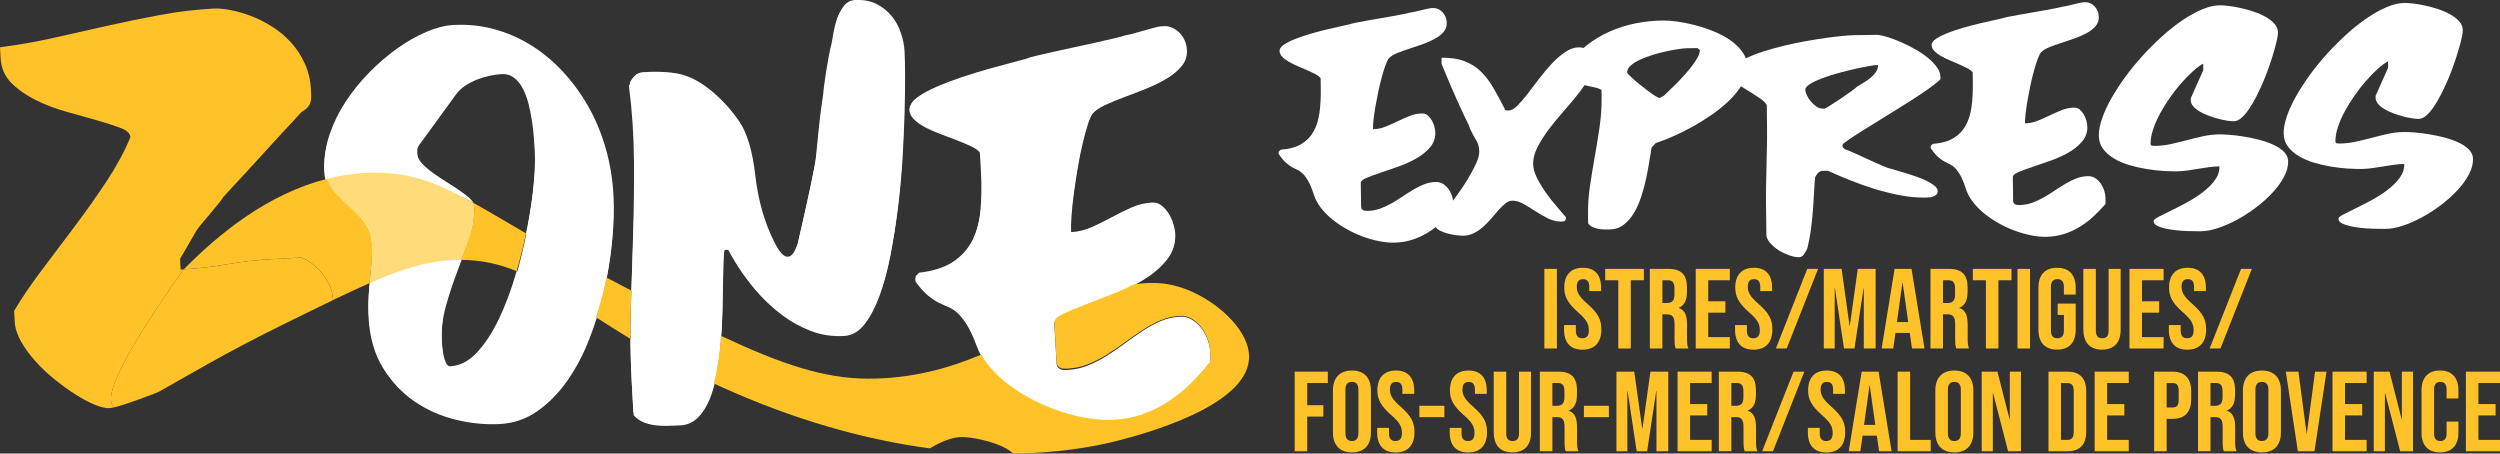 <svg xmlns="http://www.w3.org/2000/svg" id="Calque_2" data-name="Calque 2" viewBox="0 0 960.36 174.23"><rect x="0" y="0" width="960.36" height="174.23" fill="#333333" stroke="none"/><defs><style>      .cls-1 {        fill: none;      }      .cls-2 {        fill: #ffc229;      }      .cls-3 {        fill: #ffdc79;      }      .cls-4 {        fill: #fff;      }    </style></defs><g id="Calque_4" data-name="Calque 4"><g><path class="cls-4" d="M141.59,122.09c-.14-2.45-.14-4.85,0-7.2.13-2.35.32-4.63.56-6.86.24-2.23.44-4.41.58-6.56.15-2.14.16-4.23.04-6.28-.13-2.21-.64-4.17-1.55-5.88-.91-1.71-2.02-3.27-3.35-4.67-1.33-1.4-2.73-2.75-4.22-4.06-1.49-1.31-2.89-2.67-4.22-4.06-1.33-1.4-2.44-2.96-3.35-4.67-.91-1.71-1.42-3.67-1.55-5.88-.24-4.17.36-8.41,1.79-12.72,1.44-4.31,3.45-8.46,6.05-12.47,2.6-4,5.61-7.77,9.04-11.29,3.43-3.52,7.01-6.62,10.72-9.29,3.72-2.68,7.44-4.82,11.19-6.43,3.74-1.61,7.22-2.51,10.44-2.69,5.3-.3,10.44.2,15.43,1.51,4.99,1.31,9.69,3.32,14.12,6.02,4.43,2.7,8.52,6.03,12.28,10,3.76,3.97,7.06,8.41,9.9,13.34,2.84,4.93,5.12,10.29,6.83,16.1,1.71,5.81,2.76,11.94,3.13,18.4.29,4.99.15,10.56-.4,16.7-.56,6.15-1.56,12.38-3.01,18.7-1.45,6.32-3.35,12.48-5.7,18.48-2.35,6-5.19,11.36-8.51,16.06-3.33,4.71-7.13,8.55-11.4,11.55-4.27,3-9.02,4.64-14.25,4.94-5.5.32-11.15-.22-16.95-1.61-5.8-1.39-11.12-3.73-15.95-7.02-4.83-3.29-8.88-7.59-12.15-12.9-3.27-5.31-5.12-11.73-5.55-19.25ZM169.73,132.29c.02.41.08,1.16.18,2.27.1,1.1.26,2.22.5,3.36.23,1.14.56,2.14.98,3.02.42.88.96,1.3,1.64,1.26,3.69-.21,7.07-1.96,10.15-5.26,3.07-3.29,5.84-7.51,8.3-12.66,2.46-5.15,4.61-10.85,6.43-17.11,1.83-6.26,3.34-12.48,4.53-18.66,1.19-6.18,2.04-11.97,2.53-17.38.5-5.4.65-9.78.46-13.13-.08-1.39-.19-3.11-.35-5.15-.15-2.04-.39-4.16-.72-6.36-.33-2.2-.78-4.4-1.34-6.63-.57-2.22-1.3-4.19-2.21-5.9-.91-1.71-2.03-3.08-3.37-4.11-1.34-1.03-2.91-1.49-4.72-1.39-1.41.08-2.93.29-4.55.63-1.63.34-3.25.82-4.86,1.45-1.61.63-3.13,1.41-4.56,2.35-1.43.94-2.61,2.06-3.54,3.34l-14.03,19.27c-.69.94-1.06,1.81-1.11,2.59-.06.78-.06,1.62,0,2.52.07,1.15.55,2.24,1.45,3.3s2.02,2.1,3.36,3.13c1.34,1.03,2.84,2.07,4.52,3.12,1.68,1.05,3.3,2.09,4.87,3.1,1.57,1.02,3.04,2.04,4.41,3.07s2.43,2.1,3.16,3.2l.09,1.59c.19,3.35-.39,6.98-1.75,10.87-1.36,3.89-2.86,7.98-4.49,12.26-1.64,4.28-3.12,8.75-4.43,13.42-1.31,4.67-1.82,9.54-1.53,14.61Z"></path><path class="cls-4" d="M243.42,159.46l-.7-12.21c-.55-9.52-.68-19.06-.39-28.63.29-9.57.58-19.12.88-28.65.29-9.54.4-19.06.32-28.58-.08-9.51-.72-19.01-1.94-28.49.67-1.24,1.39-2.2,2.16-2.87.77-.67,1.82-1.05,3.16-1.13,6.44-.37,11.49-.03,15.15,1.02s7.45,3.22,11.38,6.51c3.92,3.29,7.37,7.11,10.35,11.48,2.98,4.36,5.02,11.24,6.13,20.64,1.11,9.39,3.55,17.83,7.31,25.3,3.76,7.47,6.78,7.69,9.07.65,4.41-19.23,6.8-30.69,7.16-34.38.36-3.68.71-7.19,1.06-10.51.35-3.32.68-6.21,1.02-8.66.33-2.45.57-4.1.72-4.95-.02-.3.08-1.27.29-2.9.21-1.63.47-3.46.79-5.5.32-2.03.66-4.02,1.02-5.96.36-1.94.68-3.37.96-4.29.26-1.28.55-2.82.84-4.64.3-1.82.74-3.59,1.31-5.3.57-1.71,1.38-3.2,2.42-4.46,1.04-1.26,2.4-1.94,4.07-2.04,3.09-.18,5.79.3,8.11,1.43,2.32,1.13,4.27,2.64,5.86,4.53s2.81,4.06,3.65,6.5c.85,2.44,1.34,4.89,1.48,7.35.11,1.98.19,5.03.22,9.18.04,4.14-.01,8.91-.14,14.29-.13,5.38-.37,11.19-.71,17.43-.35,6.24-.9,12.47-1.65,18.7-.75,6.23-1.68,12.24-2.8,18.04-1.11,5.8-2.5,10.94-4.16,15.42-1.66,4.48-3.59,8.1-5.78,10.87-2.2,2.77-4.77,4.24-7.72,4.41-4.56.26-8.84-.38-12.83-1.92-3.99-1.54-7.62-3.54-10.89-5.99-3.27-2.45-6.23-5.14-8.89-8.05-4.53-4.96-8.52-10.68-11.99-17.15l-1.41.08c-.28,1.1-.44,2.88-.5,5.34-.06,2.47-.11,5.35-.16,8.66-.05,3.31-.11,6.9-.19,10.78-.08,3.88-.29,7.78-.64,11.7-.35,3.92-.85,7.71-1.52,11.35-.67,3.64-1.59,6.88-2.77,9.71-1.19,2.83-2.68,5.14-4.5,6.93-1.82,1.78-4,2.75-6.55,2.9-1.68.1-3.37.16-5.09.2-1.71.04-3.35-.05-4.91-.26-1.56-.21-3.03-.61-4.41-1.19-1.38-.58-2.61-1.47-3.69-2.67Z"></path><path class="cls-4" d="M351.71,108.27l-.08-1.41,1.33-1.39c5.48-.65,9.86-2.08,13.13-4.29,3.27-2.21,5.75-5.04,7.43-8.5,1.69-3.46,2.73-7.49,3.14-12.09.41-4.6.45-9.65.14-15.15l-.39-6.84c-.73-.9-1.9-1.72-3.52-2.47-1.62-.75-3.42-1.5-5.38-2.27-1.96-.76-4.01-1.54-6.14-2.32-2.13-.79-4.06-1.63-5.8-2.54s-3.19-1.92-4.36-3.03c-1.17-1.11-1.8-2.33-1.88-3.68-.08-1.41.83-2.81,2.74-4.19,1.91-1.39,4.35-2.74,7.34-4.06,2.99-1.32,6.28-2.58,9.87-3.8,3.6-1.22,7.05-2.29,10.36-3.22,3.31-.93,6.26-1.74,8.84-2.43,2.59-.69,4.31-1.16,5.17-1.41.65-.31,1.96-.7,3.92-1.18,1.96-.48,4.25-1.02,6.87-1.61,2.62-.59,5.38-1.2,8.27-1.84,2.89-.64,5.65-1.25,8.27-1.84,2.62-.59,4.92-1.12,6.87-1.61,1.96-.48,3.27-.84,3.93-1.08.33-.02,1.17-.2,2.49-.55,1.33-.34,2.75-.75,4.27-1.2,1.52-.46,2.94-.86,4.27-1.21,1.32-.34,2.16-.53,2.49-.55l1.41-.08c1.01-.06,2.03.14,3.06.58,1.03.45,1.96,1.06,2.78,1.86.82.8,1.5,1.77,2.04,2.91.53,1.15.85,2.42.93,3.83.13,2.28-.51,4.29-1.93,6.02-1.41,1.73-3.28,3.28-5.59,4.66-2.31,1.38-4.88,2.64-7.71,3.78-2.83,1.14-5.59,2.21-8.29,3.2-2.7,1-5.17,2.01-7.4,3.05-2.23,1.04-3.88,2.16-4.95,3.36-.63.71-1.29,2.13-1.98,4.25-.69,2.13-1.37,4.62-2.04,7.49s-1.29,5.96-1.84,9.29c-.55,3.33-1.04,6.57-1.46,9.72-.42,3.15-.73,6.08-.91,8.78-.18,2.7-.23,4.86-.13,6.47,2.75-.16,5.4-.82,7.96-1.97,2.56-1.16,5.07-2.41,7.56-3.77,2.48-1.35,5-2.61,7.56-3.77,2.56-1.16,5.21-1.81,7.96-1.97,1.41-.08,2.64.3,3.7,1.15,1.06.85,1.98,1.89,2.75,3.12.78,1.23,1.37,2.56,1.79,3.99.42,1.42.66,2.64.71,3.64.21,3.62-.8,6.84-3.03,9.66-2.23,2.82-5.06,5.3-8.5,7.45-3.44,2.15-7.2,4.05-11.28,5.7-4.08,1.65-7.86,3.14-11.35,4.49-3.49,1.35-6.4,2.57-8.72,3.68-2.33,1.11-3.45,2.23-3.39,3.37l.87,15.09c.04.67.22,1.2.54,1.58.33.39.71.65,1.16.79.45.14.9.22,1.38.22.47,0,.87,0,1.21-.02,2.75-.16,5.37-.75,7.87-1.77,2.5-1.02,4.92-2.27,7.25-3.75,2.34-1.48,4.63-3.06,6.89-4.74,2.26-1.68,4.51-3.25,6.74-4.73,2.24-1.47,4.52-2.72,6.85-3.73,2.33-1.01,4.77-1.59,7.32-1.73,1.74-.1,3.31.26,4.71,1.09,1.39.83,2.6,1.9,3.62,3.22,1.02,1.32,1.82,2.77,2.42,4.35.6,1.58.93,3.08,1.01,4.48l.24,4.13c-2.26,2.89-4.69,5.65-7.29,8.29-2.61,2.64-5.43,4.99-8.48,7.05-3.04,2.06-6.35,3.75-9.9,5.06-3.56,1.31-7.42,2.09-11.57,2.33-2.95.17-6.16-.01-9.62-.56-3.46-.54-6.98-1.38-10.54-2.52-3.57-1.14-7.05-2.57-10.44-4.29-3.4-1.72-6.55-3.66-9.47-5.81-2.92-2.15-5.48-4.55-7.68-7.18-2.2-2.63-3.82-5.4-4.87-8.3-1.35-3.62-2.64-6.39-3.86-8.31-1.22-1.91-2.4-3.39-3.54-4.44-1.14-1.05-2.29-1.8-3.46-2.27-1.17-.47-2.4-1.02-3.68-1.66-1.28-.63-2.66-1.55-4.14-2.74-1.48-1.19-3.1-2.98-4.85-5.37Z"></path></g><g><path class="cls-1" d="M205.2,69.76c.52-5.4.69-9.78.51-13.13-.07-1.39-.18-3.11-.33-5.15-.14-2.04-.37-4.16-.69-6.36-.32-2.2-.76-4.41-1.31-6.63-.56-2.23-1.28-4.2-2.18-5.91-.9-1.72-2.02-3.09-3.35-4.13-1.34-1.04-2.91-1.51-4.72-1.41-1.41.08-2.93.28-4.56.61-1.63.33-3.25.81-4.87,1.43-1.62.62-3.14,1.4-4.57,2.34-1.43.94-2.62,2.05-3.56,3.33l-14.11,19.21c-.69.94-1.06,1.8-1.12,2.58-.06.78-.06,1.62-.02,2.52.06,1.15.54,2.25,1.44,3.31.9,1.06,2.01,2.11,3.35,3.14,1.33,1.04,2.84,2.08,4.51,3.14,1.67,1.06,3.29,2.1,4.86,3.12,1.57,1.02,3.04,2.05,4.4,3.09,1.33,1,2.35,2.05,3.08,3.12,5.85,3.26,12.35,7.16,20.11,11.67.18-.84.36-1.69.53-2.53,1.22-6.17,2.08-11.96,2.6-17.37Z"></path><path class="cls-1" d="M176.91,99.84c-.37.97-.74,1.95-1.13,2.94-1.66,4.27-3.15,8.74-4.48,13.41-1.33,4.67-1.86,9.53-1.59,14.6.02.41.08,1.17.17,2.27.09,1.1.25,2.22.48,3.36.23,1.14.55,2.14.97,3.02.42.88.96,1.3,1.63,1.27,3.69-.2,7.08-1.94,10.17-5.22,3.09-3.28,5.87-7.49,8.35-12.63,2.48-5.14,4.65-10.83,6.5-17.08.16-.54.3-1.07.46-1.61-6.76-2.77-13.65-4.35-21.54-4.33Z"></path><path class="cls-2" d="M70.32,103.75c.1-.1.2-.2.3-.3-.42.03-.83.06-1.25.08l-.22-4.09c.99-1.67,1.88-3.19,2.68-4.55.74-1.25,1.45-2.48,2.12-3.68.68-1.2,1.17-2.06,1.48-2.58.31-.52.97-1.39,1.98-2.61,1.01-1.22,2.09-2.49,3.23-3.82,1.14-1.33,2.21-2.62,3.22-3.89,1.01-1.27,1.67-2.16,1.98-2.69.63-.74,1.73-1.94,3.29-3.59,1.56-1.65,3.34-3.57,5.34-5.75,2-2.18,4.12-4.49,6.34-6.94,2.22-2.45,4.34-4.76,6.34-6.94,2-2.18,3.78-4.1,5.34-5.75,1.56-1.65,2.66-2.85,3.29-3.59.98-.56,1.74-1.13,2.28-1.71.54-.58.93-1.21,1.16-1.88.23-.67.34-1.41.33-2.22,0-.81-.04-1.72-.09-2.73-.2-3.73-1.01-7.13-2.41-10.19-1.41-3.06-3.2-5.77-5.38-8.14-2.18-2.36-4.61-4.38-7.29-6.06-2.68-1.68-5.38-3.02-8.09-4.04-2.71-1.02-5.33-1.76-7.84-2.24-2.52-.47-4.68-.66-6.49-.56-6.84.37-13.68,1.19-20.51,2.46-6.83,1.28-13.65,2.68-20.46,4.21-6.82,1.53-13.63,3.06-20.44,4.59-6.81,1.53-13.66,2.73-20.55,3.6l.22,4.09c.21,3.84,1.57,7.03,4.1,9.57,2.53,2.55,5.62,4.73,9.28,6.56,3.66,1.83,7.61,3.34,11.85,4.53,4.23,1.19,8.16,2.3,11.78,3.32,3.62,1.02,6.65,2,9.09,2.93,2.44.93,3.69,2.11,3.77,3.52-2.14,5.28-5.12,10.82-8.95,16.65-3.83,5.82-7.92,11.63-12.29,17.43-4.37,5.8-8.65,11.49-12.86,17.08-4.21,5.59-7.73,10.79-10.57,15.59l.22,4.09c.13,2.42.92,4.94,2.37,7.54,1.45,2.6,3.31,5.16,5.56,7.67,2.25,2.51,4.74,4.86,7.44,7.04,2.71,2.18,5.38,4.11,8.03,5.79,2.65,1.68,5.12,2.99,7.43,3.93,2.3.94,4.13,1.37,5.47,1.3.5-.03,1.18-.14,2.02-.34-.13-.09-.26-.18-.37-.29-2.94-2.86-.58-13.83,26.73-52.39Z"></path><path class="cls-4" d="M181.96,77.99c-.73-1.07-1.75-2.12-3.08-3.12-1.37-1.03-2.83-2.06-4.4-3.09-1.57-1.02-3.19-2.06-4.86-3.12-1.67-1.06-3.18-2.11-4.51-3.14-1.34-1.04-2.45-2.08-3.35-3.14-.9-1.06-1.38-2.16-1.44-3.31-.05-.9-.04-1.74.02-2.52.06-.78.43-1.64,1.12-2.58l14.11-19.21c.94-1.28,2.13-2.39,3.56-3.33,1.43-.94,2.95-1.72,4.57-2.34,1.61-.62,3.24-1.1,4.87-1.43,1.63-.33,3.15-.54,4.56-.61,1.81-.1,3.38.37,4.72,1.41,1.33,1.04,2.45,2.41,3.35,4.13.9,1.72,1.63,3.69,2.18,5.91.56,2.23,1,4.44,1.31,6.63.32,2.2.55,4.32.69,6.36.14,2.04.25,3.76.33,5.15.18,3.35.01,7.73-.51,13.13-.52,5.4-1.39,11.19-2.6,17.37-.17.84-.35,1.68-.53,2.53,7.22,4.19,15.54,8.91,25.43,14.09,1.86.98,3.68,1.93,5.48,2.87,1.02-4.96,1.77-9.87,2.23-14.72.58-6.14.73-11.71.47-16.7-.35-6.46-1.36-12.6-3.05-18.42-1.69-5.82-3.95-11.19-6.77-16.13-2.82-4.93-6.1-9.39-9.85-13.38-3.74-3.98-7.83-7.33-12.24-10.05-4.42-2.72-9.12-4.74-14.1-6.07-4.98-1.33-10.13-1.86-15.43-1.57-3.22.17-6.7,1.06-10.45,2.65-3.75,1.6-7.49,3.72-11.21,6.38-3.73,2.66-7.31,5.74-10.76,9.25-3.45,3.51-6.47,7.26-9.08,11.25-2.61,4-4.64,8.14-6.1,12.45-1.45,4.3-2.06,8.54-1.84,12.71.09,1.6.38,3.06.88,4.4,5.9-1.49,12.05-2.35,18.44-2.36,14.17-.02,24.27,4.08,37.86,11.66Z"></path><path class="cls-4" d="M197.99,105.77c-1.85,6.25-4.02,11.95-6.5,17.08-2.48,5.14-5.27,9.35-8.35,12.63-3.09,3.28-6.48,5.02-10.17,5.22-.67.04-1.21-.38-1.63-1.27-.42-.88-.74-1.89-.97-3.02-.23-1.14-.39-2.26-.48-3.36-.09-1.1-.15-1.86-.17-2.27-.27-5.07.26-9.94,1.59-14.6,1.33-4.66,2.82-9.13,4.48-13.41.38-.99.76-1.97,1.13-2.94-2.94,0-6.02.23-9.3.71-7.48,1.09-15.32,3.73-25.63,8.24-.14,1.48-.26,2.97-.36,4.5-.14,2.35-.15,4.75-.02,7.2.4,7.53,2.23,13.95,5.47,19.27,3.25,5.32,7.28,9.64,12.1,12.95,4.82,3.31,10.13,5.67,15.92,7.08,5.79,1.41,11.44,1.97,16.94,1.68,5.23-.28,9.99-1.91,14.27-4.89,4.28-2.98,8.1-6.81,11.44-11.5,3.35-4.69,6.21-10.03,8.58-16.02.94-2.37,1.79-4.78,2.58-7.2-11.61-7.49-20.93-13.77-30.47-17.68-.15.54-.3,1.07-.46,1.61Z"></path><path class="cls-4" d="M277.51,119.71c.1-3.88.17-7.47.23-10.78.06-3.3.12-6.19.19-8.66.07-2.46.24-4.25.52-5.34l1.41-.08c3.44,6.48,7.42,12.21,11.92,17.19,2.65,2.92,5.6,5.62,8.86,8.08,3.26,2.47,6.88,4.48,10.87,6.04,3.99,1.56,8.26,2.21,12.82,1.97,2.95-.16,5.53-1.62,7.74-4.38,2.21-2.76,4.15-6.38,5.83-10.85,1.68-4.47,3.08-9.61,4.22-15.4,1.14-5.79,2.09-11.81,2.87-18.03.78-6.23,1.35-12.46,1.72-18.69.37-6.23.63-12.04.78-17.42.15-5.38.21-10.14.19-14.29-.02-4.14-.08-7.2-.19-9.18-.13-2.45-.62-4.91-1.45-7.35-.84-2.45-2.05-4.62-3.63-6.52-1.58-1.9-3.53-3.41-5.84-4.55-2.32-1.14-5.02-1.62-8.1-1.46-1.68.09-3.04.76-4.08,2.02-1.04,1.26-1.85,2.74-2.44,4.45-.58,1.71-1.03,3.48-1.33,5.3-.31,1.82-.59,3.36-.86,4.64-.29.92-.62,2.35-.98,4.29-.37,1.94-.71,3.93-1.04,5.96-.33,2.03-.6,3.86-.82,5.49-.22,1.63-.32,2.6-.3,2.9-.16.85-.4,2.5-.74,4.95-.34,2.45-.69,5.34-1.05,8.66-.36,3.32-.73,6.83-1.1,10.51-.37,3.68-2.81,15.13-7.29,34.35-2.32,7.03-5.34,6.8-9.07-.69-3.73-7.49-6.13-15.93-7.21-25.33-1.08-9.4-3.09-16.29-6.05-20.66-2.96-4.38-6.39-8.21-10.31-11.52-3.91-3.3-7.7-5.49-11.35-6.55-3.66-1.07-8.7-1.43-15.15-1.08-1.34.07-2.4.44-3.17,1.12-.77.67-1.49,1.63-2.17,2.86,1.18,9.48,1.79,18.98,1.83,28.5.04,9.52-.11,19.04-.44,28.58-.26,7.62-.53,15.25-.79,22.88,13.07,6.82,24.38,12.61,34.44,17.36.24-3.11.43-6.21.5-9.29Z"></path><path class="cls-4" d="M242.64,146.04l.65,12.21c1.07,1.2,2.3,2.1,3.68,2.69,1.38.59,2.85.99,4.4,1.21,1.56.22,3.2.31,4.91.28,1.71-.03,3.41-.09,5.09-.18,2.55-.14,4.73-1.1,6.56-2.87,1.82-1.78,3.33-4.08,4.53-6.91.67-1.59,1.25-3.32,1.76-5.16-12.58-5.83-23.01-11.65-32.02-17.11.03,5.29.17,10.57.45,15.85Z"></path><path class="cls-4" d="M439.86,106.81c3.45-2.13,6.3-4.61,8.53-7.42,2.24-2.81,3.26-6.03,3.07-9.65-.05-1.01-.29-2.22-.7-3.65-.42-1.42-1.01-2.75-1.78-3.99-.77-1.24-1.69-2.28-2.74-3.13-1.05-.85-2.29-1.24-3.7-1.16-2.75.15-5.41.79-7.97,1.94-2.56,1.15-5.09,2.39-7.57,3.74-2.49,1.34-5.01,2.59-7.57,3.74-2.56,1.15-5.22,1.79-7.97,1.94-.09-1.61-.03-3.76.16-6.47.19-2.7.51-5.63.94-8.78.44-3.15.93-6.39,1.5-9.72.56-3.33,1.19-6.42,1.87-9.28.69-2.86,1.38-5.35,2.07-7.48.69-2.12,1.36-3.54,1.99-4.25,1.08-1.2,2.73-2.32,4.97-3.34,2.23-1.03,4.7-2.03,7.41-3.02,2.7-.99,5.47-2.04,8.31-3.17,2.83-1.13,5.41-2.37,7.72-3.74,2.31-1.37,4.18-2.91,5.6-4.64,1.42-1.72,2.07-3.73,1.95-6.01-.08-1.41-.38-2.69-.91-3.84-.53-1.15-1.21-2.12-2.02-2.92-.82-.8-1.74-1.42-2.77-1.87-1.03-.45-2.05-.65-3.06-.59l-1.41.08c-.34.02-1.17.2-2.49.54-1.33.34-2.75.74-4.28,1.19-1.52.45-2.95.85-4.28,1.19-1.33.34-2.16.52-2.49.54-.66.24-1.97.6-3.93,1.07-1.96.48-4.25,1-6.88,1.58-2.63.58-5.39,1.18-8.28,1.81-2.89.63-5.65,1.23-8.28,1.81-2.63.58-4.92,1.1-6.88,1.58-1.96.48-3.27.87-3.92,1.17-.86.25-2.59.71-5.17,1.39-2.59.68-5.54,1.47-8.85,2.39-3.31.92-6.77,1.98-10.38,3.18-3.6,1.2-6.9,2.46-9.89,3.76-2.99,1.3-5.44,2.65-7.35,4.03-1.91,1.38-2.83,2.78-2.75,4.18.07,1.34.69,2.57,1.86,3.68,1.17,1.12,2.62,2.13,4.35,3.05,1.73.92,3.66,1.77,5.79,2.57,2.13.79,4.17,1.58,6.13,2.35,1.96.77,3.75,1.53,5.37,2.29,1.62.75,2.79,1.58,3.51,2.49l.37,6.84c.29,5.5.23,10.55-.2,15.15-.43,4.6-1.49,8.63-3.19,12.08-1.7,3.46-4.19,6.28-7.47,8.47-3.28,2.19-7.66,3.61-13.14,4.24l-1.34,1.38.08,1.41c1.74,2.4,3.35,4.19,4.83,5.39,1.48,1.2,2.85,2.12,4.13,2.76,1.28.64,2.5,1.19,3.67,1.67,1.17.48,2.32,1.24,3.45,2.29,1.13,1.05,2.31,2.54,3.52,4.45,1.21,1.92,2.49,4.69,3.83,8.32.46,1.31,1.06,2.58,1.76,3.83,22.83-9.61,40.55-23.69,58.39-26.87,1.54-.8,3.05-1.64,4.48-2.52Z"></path><path class="cls-2" d="M142.83,99.87c.16-2.14.18-4.23.07-6.28-.12-2.21-.63-4.17-1.53-5.89-.9-1.71-2.01-3.28-3.33-4.68-1.32-1.41-2.72-2.77-4.21-4.08-1.48-1.31-2.88-2.68-4.2-4.08-1.32-1.41-2.43-2.97-3.33-4.68-.25-.48-.46-.97-.65-1.49-22.63,5.72-41.43,20.92-55.04,34.76,5.72-.35,11.25-.99,16.56-1.93,5.7-1.01,11.63-1.68,17.8-2.02l10.97-.59c1.03.45,2.23,1.15,3.59,2.08,1.36.94,2.64,2.11,3.82,3.51,1.18,1.4,2.21,2.97,3.08,4.69.86,1.73,1.35,3.6,1.46,5.61,0,.16-.02.33-.07.5,5.24-2.51,9.91-4.69,14.16-6.54.07-.79.15-1.58.23-2.36.25-2.23.46-4.41.61-6.55Z"></path><path class="cls-2" d="M242.56,111.64c-3.1-1.62-6.29-3.29-9.6-5.02-.27,1.32-.55,2.64-.86,3.97-.89,3.81-1.97,7.56-3.19,11.26,4.1,2.65,8.49,5.44,13.27,8.34-.02-4.26.03-8.51.18-12.78.07-1.92.13-3.84.2-5.77Z"></path><path class="cls-2" d="M182.03,78.08l.09,1.6c.18,3.35-.42,6.97-1.79,10.86-1.05,2.98-2.19,6.09-3.41,9.3,7.89-.02,14.77,1.56,21.54,4.33,1.4-4.86,2.6-9.69,3.62-14.51-7.76-4.51-14.25-8.41-20.11-11.67.02.03.05.06.07.09Z"></path><path class="cls-2" d="M458.44,112.3c-7.98-3.71-15.53-4.31-23.07-2.97-2.17,1.13-4.43,2.17-6.82,3.13-4.08,1.63-7.87,3.11-11.37,4.44-3.5,1.33-6.41,2.55-8.74,3.65-2.33,1.1-3.46,2.22-3.4,3.36l.81,15.09c.04.67.22,1.2.54,1.59.32.39.71.65,1.15.8.44.15.9.22,1.37.23.47,0,.87,0,1.21-.01,2.75-.15,5.37-.72,7.88-1.73,2.5-1.01,4.93-2.25,7.27-3.72,2.34-1.47,4.65-3.04,6.91-4.71,2.27-1.67,4.52-3.24,6.76-4.7,2.24-1.46,4.53-2.7,6.87-3.7,2.33-1,4.78-1.57,7.33-1.7,1.74-.09,3.31.28,4.7,1.11,1.39.83,2.59,1.91,3.6,3.24,1.01,1.33,1.81,2.78,2.4,4.36.59,1.58.92,3.08,1,4.49l.22,4.13c-2.27,2.88-4.71,5.64-7.33,8.26-2.62,2.63-5.45,4.97-8.51,7.02-3.05,2.05-6.36,3.72-9.92,5.02-3.56,1.3-7.42,2.06-11.58,2.29-2.95.16-6.16-.04-9.62-.6-3.46-.55-6.97-1.41-10.53-2.56-3.56-1.15-7.04-2.6-10.43-4.34-3.39-1.74-6.54-3.69-9.45-5.85-2.91-2.17-5.46-4.57-7.65-7.21-1.21-1.45-2.22-2.95-3.08-4.49-12.67,5.34-26.92,9.3-43.64,9.24-16.62-.05-33.22-5.53-56.34-16.45-.06.8-.11,1.61-.18,2.41-.36,3.92-.88,7.7-1.56,11.34-.3,1.6-.65,3.1-1.05,4.54,2.52,1.17,5.11,2.34,7.81,3.5,28.45,12.31,53.79,18.6,75.23,21.44,1.95-1.18,3.86-2.16,5.72-2.91,2.38-.96,4.58-1.45,6.59-1.45.83,0,1.93.09,3.31.27s2.88.45,4.49.83c1.62.37,3.25.85,4.91,1.42,1.65.57,3.16,1.25,4.52,2.04.95.55,1.76,1.15,2.46,1.79,21.2-.25,35.53-3.7,41.39-5.26,8.55-2.27,47.99-12.74,49.18-31.01.66-10.19-10.72-20.7-21.38-25.66Z"></path><path class="cls-2" d="M126.43,109.21c-.87-1.72-1.89-3.29-3.08-4.69-1.19-1.4-2.46-2.57-3.82-3.51-1.36-.94-2.56-1.63-3.59-2.08l-10.97.59c-6.17.33-12.11,1-17.8,2.02-5.31.95-10.84,1.58-16.56,1.93-.1.1-.2.2-.3.3-27.31,38.56-29.67,49.54-26.73,52.39.11.11.24.2.37.29,1.17-.27,2.64-.7,4.45-1.3,3.11-1.02,6.79-2.36,11.04-4.01.45-.17.92-.36,1.37-.54,10.38-5.77,25.61-14.96,46.92-25.45,7.56-3.72,14.19-6.98,20.09-9.81.05-.18.07-.35.07-.5-.11-2.02-.6-3.89-1.46-5.61Z"></path><path class="cls-3" d="M176.91,99.84c1.22-3.21,2.36-6.31,3.41-9.3,1.37-3.89,1.97-7.51,1.79-10.86l-.09-1.6s-.05-.06-.07-.09c-13.59-7.58-23.69-11.68-37.86-11.66-6.39.01-12.55.87-18.44,2.36.19.51.4,1.01.65,1.49.9,1.72,2.01,3.28,3.33,4.68,1.32,1.41,2.72,2.77,4.2,4.08,1.48,1.32,2.89,2.68,4.21,4.08,1.32,1.41,2.43,2.97,3.33,4.68.9,1.72,1.41,3.68,1.53,5.89.11,2.05.09,4.14-.07,6.28-.15,2.14-.36,4.33-.61,6.55-.09.78-.16,1.57-.23,2.36,10.31-4.51,18.15-7.15,25.63-8.24,3.27-.47,6.35-.7,9.3-.71Z"></path></g><g><path class="cls-4" d="M491.18,59.15v-.85s.83-.8.83-.8c3.3-.24,5.96-.98,7.98-2.22,2.02-1.23,3.58-2.86,4.68-4.89,1.1-2.03,1.84-4.41,2.21-7.16.37-2.74.53-5.77.49-9.07l-.05-4.11c-.41-.56-1.09-1.08-2.04-1.58-.95-.49-2.01-.99-3.16-1.5-1.16-.51-2.36-1.03-3.62-1.56-1.25-.53-2.39-1.09-3.41-1.68-1.01-.59-1.86-1.23-2.53-1.93-.67-.7-1.02-1.45-1.03-2.25-.01-.85.57-1.66,1.75-2.44,1.18-.78,2.68-1.52,4.5-2.23,1.82-.71,3.83-1.38,6.02-2.01,2.19-.63,4.28-1.18,6.29-1.65,2.01-.47,3.8-.87,5.36-1.22,1.57-.34,2.61-.58,3.13-.7.4-.17,1.19-.37,2.38-.6,1.18-.24,2.57-.49,4.16-.78,1.59-.28,3.26-.58,5.01-.88,1.75-.3,3.42-.6,5.01-.88,1.59-.28,2.97-.54,4.16-.78,1.19-.24,1.98-.42,2.38-.54.2,0,.7-.09,1.51-.26.8-.17,1.67-.37,2.59-.61.92-.23,1.79-.44,2.59-.61.8-.17,1.31-.26,1.51-.26h.85c.6-.02,1.21.12,1.82.42.61.29,1.15.69,1.62,1.19.47.5.85,1.1,1.14,1.8.29.7.44,1.48.45,2.32.02,1.37-.42,2.55-1.31,3.55-.89,1-2.05,1.88-3.47,2.64-1.42.76-2.99,1.45-4.72,2.05-1.72.61-3.41,1.17-5.06,1.7-1.65.53-3.15,1.07-4.51,1.63s-2.38,1.19-3.06,1.88c-.4.41-.83,1.24-1.3,2.49-.47,1.25-.94,2.73-1.42,4.43-.48,1.7-.93,3.54-1.35,5.52-.42,1.98-.8,3.91-1.13,5.79s-.6,3.62-.78,5.24c-.18,1.61-.27,2.9-.25,3.87,1.65-.02,3.26-.34,4.82-.97,1.56-.62,3.11-1.31,4.63-2.05,1.52-.74,3.06-1.43,4.63-2.05,1.56-.62,3.17-.95,4.82-.97.85-.01,1.57.25,2.19.79.61.54,1.13,1.18,1.57,1.94.43.76.75,1.57.97,2.44.21.86.32,1.6.33,2.2.03,2.18-.66,4.08-2.07,5.71-1.41,1.63-3.17,3.04-5.29,4.24-2.12,1.2-4.42,2.23-6.91,3.11-2.49.88-4.79,1.67-6.92,2.38-2.13.71-3.9,1.37-5.32,1.97-1.42.6-2.13,1.25-2.12,1.93l.12,9.06c0,.4.1.72.28.96s.41.41.67.5c.26.1.53.15.82.17.28.02.52.02.73.02,1.65-.02,3.24-.3,4.76-.85,1.52-.54,3.01-1.23,4.45-2.05,1.44-.82,2.86-1.71,4.26-2.65,1.4-.94,2.79-1.83,4.17-2.65,1.38-.82,2.78-1.51,4.2-2.05,1.42-.54,2.9-.82,4.43-.84,1.05-.01,1.98.25,2.79.78.81.53,1.51,1.21,2.08,2.03.57.82,1.02,1.71,1.33,2.67.31.96.48,1.87.49,2.71l.03,2.48c-1.43,1.67-2.96,3.26-4.59,4.77-1.63,1.51-3.39,2.84-5.27,4-1.88,1.15-3.9,2.07-6.07,2.77-2.17.69-4.5,1.05-7,1.09-1.77.02-3.69-.17-5.75-.59-2.06-.42-4.14-1.01-6.25-1.79-2.1-.78-4.15-1.73-6.14-2.85-1.99-1.12-3.83-2.37-5.52-3.74-1.69-1.37-3.16-2.87-4.41-4.51-1.25-1.64-2.15-3.34-2.69-5.1-.71-2.21-1.41-3.9-2.09-5.08-.68-1.18-1.35-2.1-2-2.75-.65-.66-1.32-1.14-2.01-1.46-.69-.31-1.41-.68-2.16-1.09-.75-.41-1.55-1-2.41-1.75-.86-.75-1.78-1.87-2.76-3.35Z"></path><path class="cls-4" d="M551.25,86.52c0-.12.42-.73,1.28-1.83.85-1.1,1.9-2.49,3.15-4.18,1.25-1.69,2.61-3.56,4.1-5.61,1.49-2.05,2.85-4.1,4.09-6.16,1.24-2.05,2.28-4,3.13-5.84.84-1.84,1.26-3.39,1.24-4.64-.01-1.05-.12-1.88-.33-2.5-.21-.62-.5-1.26-.87-1.92-.37-.66-.81-1.45-1.33-2.37-.52-.92-1.08-2.2-1.71-3.85-.41-.84-.88-1.8-1.4-2.88-.52-1.08-1.06-2.24-1.62-3.48-.56-1.24-1.13-2.5-1.71-3.79-.58-1.28-1.14-2.54-1.68-3.79-1.25-2.93-2.51-5.95-3.8-9.08l-.03-2.42c3.51-.04,6.46.4,8.87,1.34,2.41.94,4.5,2.27,6.28,4,1.77,1.73,3.35,3.79,4.73,6.19,1.38,2.4,2.81,5.04,4.3,7.92,0,.44.18.69.52.75.34.06.72.08,1.12.08.97-.01,2.06-.62,3.27-1.82,1.21-1.2,2.51-2.7,3.9-4.49,1.39-1.79,2.86-3.72,4.43-5.8,1.56-2.07,3.18-4.01,4.85-5.8,1.67-1.79,3.39-3.3,5.17-4.51,1.78-1.21,3.55-1.83,5.32-1.85,1.69-.02,3.08.5,4.16,1.58,1.08,1.07,1.63,2.44,1.65,4.09.02,1.77-.55,3.69-1.71,5.76-1.16,2.07-2.61,4.2-4.33,6.4s-3.61,4.45-5.66,6.75c-2.05,2.3-3.93,4.6-5.65,6.9-1.72,2.3-3.17,4.57-4.33,6.82-1.16,2.25-1.73,4.4-1.7,6.46.02,1.65.5,3.42,1.43,5.3.93,1.88,2.04,3.74,3.33,5.58,1.29,1.84,2.66,3.59,4.12,5.27,1.45,1.67,2.69,3.13,3.71,4.36.01.81-.14,1.28-.47,1.43-.32.15-.7.22-1.15.23-1.85.02-3.62-.39-5.3-1.23-1.68-.84-3.3-1.77-4.84-2.78-1.54-1.01-3.06-1.93-4.54-2.78-1.48-.85-2.95-1.26-4.4-1.24-.81.01-1.63.34-2.46,1-.84.66-1.7,1.48-2.6,2.48-.89,1-1.83,2.08-2.8,3.24-.97,1.16-2.02,2.24-3.13,3.24-1.12,1-2.32,1.83-3.62,2.49-1.3.66-2.7,1-4.19,1.02-.4,0-1.15-.05-2.24-.15-1.09-.11-2.23-.31-3.42-.62-1.19-.31-2.3-.72-3.31-1.23-1.01-.51-1.63-1.19-1.84-2.03Z"></path><path class="cls-4" d="M610.07,85.78l-.04-3.26c-.05-3.71.21-7.43.76-11.16.56-3.73,1.17-7.49,1.85-11.26.68-3.78,1.29-7.58,1.85-11.42.56-3.83.81-7.7.76-11.61l-.03-2.48c-.57-.4-1.29-.7-2.16-.91-.87-.21-1.79-.41-2.76-.6-.97-.19-1.95-.41-2.94-.66-.99-.25-1.88-.61-2.67-1.08-.79-.47-1.44-1.09-1.96-1.85-.51-.76-.78-1.76-.79-3.01l-.02-1.63c4.84-5.82,10.35-10.08,16.52-12.78,6.17-2.7,12.96-4.09,20.37-4.19,1.53-.02,3.37.12,5.53.41,2.16.3,4.44.76,6.85,1.39,2.4.63,4.79,1.43,7.16,2.39,2.37.96,4.5,2.1,6.39,3.42,1.89,1.33,3.43,2.83,4.62,4.5,1.19,1.68,1.8,3.54,1.82,5.6.03,2.22-.57,4.4-1.79,6.55-1.22,2.15-2.84,4.22-4.85,6.2-2.01,1.98-4.28,3.85-6.82,5.62-2.54,1.76-5.12,3.37-7.73,4.81-2.62,1.44-5.15,2.69-7.6,3.75-2.44,1.06-4.55,1.86-6.31,2.41l-1.61,1.71c-.26,1.37-.56,3.1-.87,5.18-.32,2.08-.72,4.28-1.22,6.6-.49,2.32-1.12,4.66-1.88,7-.76,2.35-1.69,4.45-2.79,6.32-1.1,1.87-2.43,3.4-3.96,4.58-1.54,1.19-3.33,1.79-5.39,1.82-.6,0-1.3,0-2.08,0-.79,0-1.57-.09-2.36-.24-.79-.15-1.53-.39-2.21-.73-.69-.33-1.24-.8-1.65-1.4ZM625.04,27.87c0,.12.27.45.8.99.53.54,1.21,1.17,2.05,1.91.83.74,1.76,1.5,2.78,2.29,1.02.79,1.98,1.54,2.9,2.23.92.69,1.74,1.26,2.47,1.69.73.43,1.24.65,1.52.65l1.62-.87c.28-.28.81-.8,1.58-1.53.78-.73,1.68-1.61,2.72-2.63,1.03-1.02,2.11-2.14,3.22-3.37,1.11-1.22,2.13-2.43,3.07-3.63.93-1.2,1.7-2.35,2.31-3.44.61-1.1.91-2.07.9-2.91l-.86-.77-4.11.05c-.69,0-1.73.11-3.14.31-1.41.2-2.97.48-4.67.85-1.71.36-3.45.82-5.24,1.37-1.79.55-3.42,1.16-4.9,1.84-1.48.68-2.69,1.44-3.63,2.28-.94.84-1.4,1.74-1.39,2.71Z"></path><path class="cls-4" d="M678.56,90.71l-.15-11.54c-.03-2.7-.03-5.35.02-7.95.05-2.6.11-5.18.17-7.74.07-2.56.13-5.14.17-7.74.05-2.6.05-5.25.02-7.95l-.09-7.43c-.41-.8-1.27-1.65-2.57-2.54-1.3-.89-2.7-1.8-4.21-2.73-1.5-.93-2.95-1.84-4.36-2.72-1.4-.89-2.41-1.73-3.02-2.53v-.85c-.03-1.25.53-2.42,1.67-3.53,1.13-1.1,2.65-2.13,4.55-3.08,1.9-.95,4.11-1.82,6.62-2.62,2.51-.8,5.13-1.52,7.86-2.18,2.73-.66,5.47-1.24,8.23-1.74,2.75-.5,5.35-.91,7.78-1.25,2.43-.33,4.62-.59,6.55-.78,1.93-.18,3.4-.28,4.41-.3l9.06-.12c1.13.11,2.5.42,4.12.94,1.62.52,3.32,1.18,5.1,1.96,1.78.78,3.56,1.68,5.32,2.68,1.77,1,3.36,2.09,4.79,3.26,1.43,1.17,2.58,2.38,3.46,3.61.88,1.24,1.33,2.48,1.35,3.73v.85c-.94.98-2.53,2.25-4.74,3.81-2.22,1.56-4.72,3.22-7.52,4.99-2.8,1.77-5.69,3.57-8.66,5.4-2.98,1.83-5.71,3.52-8.19,5.06-2.48,1.54-4.52,2.86-6.11,3.95-1.6,1.09-2.4,1.77-2.39,2.05v.79s.87.84.87.84c.4.12,1.04.36,1.91.73.87.37,1.85.8,2.95,1.29,1.09.49,2.24,1.02,3.44,1.59,1.19.57,2.34,1.09,3.43,1.56s2.08.9,2.95,1.29c.87.39,1.51.65,1.91.76.4.12,1.16.33,2.27.64,1.11.31,2.38.67,3.79,1.1,1.41.43,2.88.9,4.4,1.42s2.91,1.09,4.19,1.7c1.28.61,2.33,1.25,3.17,1.92.83.68,1.26,1.35,1.27,2.04,0,.6-.17,1.08-.53,1.43-.36.35-.8.6-1.32.77-.52.17-1.07.27-1.63.29-.56.03-1.05.04-1.45.05-3.1.04-6.28-.25-9.53-.88-3.25-.62-6.49-1.43-9.7-2.41-3.22-.99-6.35-2.1-9.41-3.33-3.06-1.23-5.92-2.45-8.6-3.67l-1.69.02c-.81.01-1.45.23-1.93.66-.48.43-.91,1.05-1.31,1.86-.18,2.06-.32,4.21-.43,6.47-.11,2.26-.27,4.55-.46,6.87-.19,2.32-.44,4.66-.76,7.02-.31,2.36-.76,4.67-1.33,6.94-.39.81-.83,1.57-1.3,2.28-.47.71-1.11,1.07-1.92,1.08-1.05.01-2.25-.21-3.61-.68-1.36-.47-2.65-1.07-3.89-1.82-1.24-.75-2.33-1.62-3.27-2.62-.94-.99-1.51-2-1.73-3ZM693.5,34.43c0,.6.21,1.33.6,2.17.39.84.91,1.64,1.54,2.4.63.76,1.35,1.4,2.14,1.94.79.53,1.59.8,2.4.79h.85c.4-.22,1.19-.69,2.37-1.43,1.18-.74,2.44-1.56,3.78-2.47,1.34-.9,2.6-1.78,3.77-2.62,1.18-.84,1.96-1.47,2.36-1.87.6-.41,1.37-.88,2.31-1.42.94-.54,1.84-1.14,2.7-1.82.86-.68,1.59-1.44,2.21-2.29.61-.85.91-1.8.9-2.85-.69,0-1.85.15-3.5.44-1.65.28-3.51.66-5.58,1.13-2.07.47-4.22,1.01-6.45,1.62-2.23.61-4.27,1.27-6.11,1.98-1.84.71-3.36,1.43-4.53,2.17-1.18.74-1.76,1.45-1.76,2.14Z"></path><path class="cls-4" d="M741.66,56.91v-.85s.83-.8.83-.8c3.3-.24,5.96-.98,7.98-2.22,2.02-1.23,3.58-2.86,4.68-4.89,1.1-2.03,1.84-4.41,2.21-7.16.37-2.74.53-5.77.49-9.07l-.05-4.11c-.41-.56-1.09-1.08-2.04-1.58-.95-.49-2.01-.99-3.16-1.5-1.16-.51-2.36-1.03-3.62-1.56-1.25-.53-2.39-1.09-3.41-1.68-1.01-.59-1.86-1.23-2.53-1.93-.67-.7-1.02-1.45-1.03-2.25-.01-.85.57-1.66,1.75-2.44,1.18-.78,2.68-1.52,4.5-2.23,1.82-.71,3.83-1.38,6.02-2.01,2.19-.63,4.28-1.18,6.29-1.65,2.01-.47,3.8-.87,5.36-1.22,1.57-.34,2.61-.58,3.13-.7.4-.17,1.19-.37,2.38-.6,1.18-.24,2.57-.49,4.16-.78,1.59-.28,3.26-.58,5.01-.88,1.75-.3,3.42-.6,5.01-.88,1.59-.28,2.97-.54,4.16-.78,1.19-.24,1.98-.42,2.38-.54.2,0,.7-.09,1.51-.26.8-.17,1.67-.37,2.59-.61.92-.23,1.79-.44,2.59-.61.8-.17,1.31-.26,1.51-.26h.85c.6-.02,1.21.12,1.82.42s1.15.69,1.62,1.19c.47.5.85,1.1,1.14,1.8.29.7.44,1.48.45,2.32.02,1.37-.42,2.55-1.31,3.55-.89,1-2.05,1.88-3.47,2.64-1.42.76-2.99,1.45-4.72,2.05-1.72.61-3.41,1.17-5.06,1.7-1.65.53-3.15,1.07-4.51,1.63-1.36.56-2.38,1.19-3.06,1.88-.4.41-.83,1.24-1.3,2.49-.47,1.25-.94,2.73-1.42,4.43-.48,1.7-.93,3.54-1.35,5.52-.42,1.98-.8,3.91-1.13,5.79-.34,1.88-.6,3.62-.78,5.24-.18,1.61-.27,2.9-.25,3.87,1.65-.02,3.26-.34,4.82-.97s3.11-1.31,4.63-2.05c1.52-.74,3.06-1.43,4.63-2.05,1.56-.62,3.17-.95,4.82-.97.85-.01,1.57.25,2.19.79.61.54,1.13,1.18,1.57,1.94.43.76.75,1.57.97,2.44.21.86.32,1.6.33,2.2.03,2.18-.66,4.08-2.07,5.71-1.41,1.63-3.17,3.04-5.29,4.24-2.12,1.2-4.42,2.23-6.91,3.11-2.49.88-4.79,1.67-6.92,2.38-2.13.71-3.9,1.37-5.32,1.97-1.42.6-2.13,1.25-2.12,1.93l.12,9.06c0,.4.1.72.28.96s.41.41.67.5c.26.1.53.15.82.17.28.02.52.02.73.02,1.65-.02,3.24-.3,4.76-.85,1.52-.54,3.01-1.23,4.45-2.05,1.44-.82,2.86-1.71,4.26-2.65,1.4-.94,2.79-1.83,4.17-2.65,1.38-.82,2.78-1.51,4.2-2.05,1.42-.54,2.9-.82,4.43-.84,1.05-.01,1.98.25,2.79.78.81.53,1.51,1.21,2.08,2.03.57.82,1.02,1.71,1.33,2.67.31.96.48,1.87.49,2.71l.03,2.48c-1.43,1.67-2.96,3.26-4.59,4.77-1.63,1.51-3.39,2.84-5.27,4-1.88,1.15-3.9,2.07-6.07,2.77-2.17.69-4.5,1.05-7,1.09-1.77.02-3.69-.17-5.75-.59-2.06-.42-4.14-1.01-6.25-1.79-2.1-.78-4.15-1.73-6.14-2.85-1.99-1.12-3.83-2.37-5.52-3.74-1.69-1.37-3.16-2.87-4.41-4.51-1.25-1.64-2.15-3.34-2.69-5.1-.71-2.21-1.41-3.9-2.09-5.08-.68-1.18-1.35-2.1-2-2.75-.65-.66-1.32-1.14-2.01-1.46-.69-.31-1.41-.68-2.16-1.09-.75-.41-1.55-1-2.41-1.75-.86-.75-1.78-1.87-2.76-3.35Z"></path><path class="cls-4" d="M827.3,84.9c0-.4.62-.93,1.88-1.6,1.26-.66,2.83-1.45,4.72-2.36,1.88-.91,3.91-1.95,6.09-3.13,2.18-1.18,4.21-2.47,6.08-3.88,1.88-1.41,3.44-2.95,4.69-4.62,1.25-1.67,1.86-3.47,1.83-5.4-1.45.02-2.85.13-4.2.33-1.35.2-2.68.41-4.01.62-1.33.22-2.67.43-4.04.63-1.37.2-2.78.31-4.23.33s-3.26-.04-5.32-.17c-2.06-.13-4.2-.39-6.42-.76-2.22-.37-4.4-.88-6.55-1.52-2.14-.64-4.07-1.47-5.77-2.5-1.71-1.03-3.09-2.25-4.16-3.66-1.07-1.42-1.61-3.09-1.64-5.03-.03-1.97.39-4.19,1.25-6.66.85-2.47,2.05-5.06,3.59-7.78,1.54-2.72,3.34-5.48,5.39-8.29,2.06-2.81,4.29-5.52,6.7-8.15,2.4-2.63,4.9-5.11,7.49-7.44,2.59-2.33,5.17-4.37,7.75-6.11,2.58-1.74,5.08-3.13,7.5-4.14,2.42-1.02,4.66-1.54,6.72-1.57.85-.01,1.97.07,3.39.23,1.41.16,2.95.43,4.6.79,1.66.36,3.33.82,5.03,1.39,1.7.56,3.25,1.24,4.65,2.03,1.4.79,2.54,1.68,3.42,2.68.88,1,1.33,2.12,1.34,3.37,0,.6-.13,1.56-.42,2.88-.29,1.31-.68,2.82-1.18,4.52-.5,1.7-1.09,3.54-1.77,5.52-.68,1.98-1.44,3.96-2.28,5.92-.84,1.97-1.72,3.86-2.65,5.68-.92,1.82-1.87,3.45-2.84,4.87-.97,1.42-1.94,2.55-2.92,3.39-.98.84-1.93,1.26-2.85,1.28-.69,0-1.57-.07-2.66-.24-1.09-.17-2.24-.41-3.45-.74-1.21-.33-2.45-.72-3.7-1.19-1.25-.47-2.38-1-3.37-1.59-.99-.59-1.81-1.25-2.44-1.96-.63-.72-.96-1.5-.97-2.34v-.79s4.81-10.82,4.81-10.82l-.03-2.48c-1.24.7-2.6,1.72-4.07,3.04-1.47,1.33-2.97,2.86-4.47,4.59-1.51,1.73-2.97,3.6-4.37,5.62-1.4,2.01-2.66,4.04-3.76,6.09-1.1,2.05-1.97,4.05-2.61,6.02-.64,1.96-.95,3.77-.93,5.42,0,.44.17.69.49.75.32.06.71.08,1.15.08,2.05-.03,4.11-.26,6.15-.71,2.05-.45,4.11-.95,6.18-1.5,2.07-.55,4.13-1.05,6.18-1.5,2.05-.45,4.1-.69,6.15-.71.97-.01,2.29.04,3.96.16,1.67.12,3.5.34,5.48.66,1.98.32,3.97.74,5.97,1.25,2,.52,3.83,1.16,5.49,1.92,1.66.76,3.01,1.68,4.05,2.73,1.04,1.05,1.57,2.27,1.59,3.64.02,1.93-.51,3.93-1.62,6-1.1,2.07-2.58,4.09-4.43,6.07-1.85,1.98-3.95,3.86-6.3,5.64-2.36,1.78-4.77,3.34-7.25,4.69-2.48,1.34-4.93,2.41-7.33,3.21-2.41.8-4.58,1.21-6.51,1.23-.28,0-.93,0-1.93,0-1.01,0-2.19-.03-3.54-.08-1.35-.04-2.77-.15-4.26-.31-1.49-.16-2.87-.39-4.12-.67-1.25-.29-2.29-.66-3.13-1.11-.83-.45-1.25-1.02-1.26-1.71Z"></path><path class="cls-4" d="M898.31,83.99c0-.4.62-.93,1.88-1.6,1.26-.66,2.83-1.45,4.71-2.36,1.88-.91,3.91-1.95,6.09-3.13,2.18-1.18,4.21-2.47,6.08-3.88,1.88-1.41,3.44-2.95,4.69-4.62,1.25-1.67,1.86-3.47,1.83-5.4-1.45.02-2.85.13-4.2.33-1.35.2-2.68.41-4.01.62-1.33.22-2.68.43-4.04.63-1.37.2-2.78.31-4.23.33s-3.26-.04-5.32-.17c-2.06-.13-4.2-.39-6.42-.76-2.22-.37-4.4-.88-6.55-1.52-2.14-.64-4.07-1.47-5.77-2.5-1.71-1.03-3.09-2.25-4.16-3.66-1.07-1.42-1.61-3.09-1.63-5.03-.03-1.97.39-4.19,1.24-6.66.86-2.47,2.05-5.06,3.59-7.78,1.54-2.72,3.34-5.48,5.39-8.29,2.06-2.81,4.29-5.52,6.7-8.15,2.4-2.63,4.9-5.11,7.49-7.44,2.59-2.33,5.17-4.37,7.75-6.11,2.58-1.75,5.08-3.13,7.5-4.14,2.42-1.02,4.66-1.54,6.72-1.57.85-.01,1.97.07,3.39.23,1.41.16,2.95.43,4.6.79,1.66.36,3.33.82,5.03,1.39,1.7.56,3.25,1.24,4.65,2.03,1.4.79,2.54,1.68,3.42,2.68.88,1,1.33,2.12,1.34,3.37,0,.6-.13,1.56-.42,2.88-.29,1.31-.68,2.82-1.18,4.52-.5,1.7-1.09,3.54-1.77,5.52-.68,1.98-1.44,3.96-2.28,5.92-.84,1.97-1.72,3.86-2.65,5.68s-1.87,3.45-2.84,4.87c-.97,1.42-1.94,2.55-2.92,3.39-.98.84-1.93,1.26-2.85,1.28-.69,0-1.57-.07-2.66-.24-1.09-.17-2.24-.41-3.45-.74-1.21-.33-2.45-.72-3.7-1.19-1.25-.47-2.38-1-3.37-1.59-.99-.59-1.81-1.25-2.44-1.96-.63-.72-.96-1.5-.97-2.34v-.79s4.81-10.82,4.81-10.82l-.03-2.48c-1.24.7-2.6,1.72-4.07,3.04-1.47,1.33-2.97,2.86-4.47,4.59-1.51,1.73-2.97,3.6-4.37,5.62-1.4,2.01-2.66,4.04-3.76,6.09-1.1,2.05-1.97,4.05-2.61,6.02-.64,1.96-.95,3.77-.93,5.42,0,.44.17.69.49.75.32.06.7.08,1.15.08,2.05-.03,4.11-.26,6.16-.71,2.05-.45,4.11-.95,6.18-1.5,2.07-.55,4.13-1.05,6.17-1.5,2.05-.45,4.1-.69,6.16-.71.97-.01,2.29.04,3.96.16,1.67.12,3.5.34,5.48.66,1.98.32,3.97.74,5.97,1.25,2,.52,3.83,1.16,5.49,1.92s3.01,1.68,4.05,2.73c1.04,1.05,1.57,2.27,1.59,3.64.02,1.93-.51,3.93-1.62,6-1.1,2.07-2.58,4.09-4.43,6.07-1.85,1.98-3.95,3.86-6.3,5.64-2.35,1.78-4.77,3.34-7.25,4.69-2.48,1.34-4.92,2.41-7.33,3.21-2.41.8-4.58,1.21-6.51,1.23-.28,0-.93,0-1.93,0-1.01,0-2.19-.03-3.54-.08-1.35-.04-2.77-.15-4.27-.31-1.49-.16-2.87-.39-4.12-.67-1.25-.29-2.3-.66-3.13-1.11-.83-.45-1.25-1.02-1.26-1.71Z"></path></g><g><path class="cls-2" d="M593.26,103.29h4.81v30.58h-4.81v-30.58Z"></path><path class="cls-2" d="M600.82,126.62v-1.75h4.54v2.1c0,2.18.96,2.97,2.49,2.97s2.49-.79,2.49-3.06c0-2.53-.96-4.15-4.11-6.9-4.02-3.54-5.33-6.03-5.33-9.52,0-4.8,2.49-7.6,7.16-7.6s6.99,2.8,6.99,7.69v1.27h-4.54v-1.57c0-2.18-.87-3.01-2.4-3.01s-2.4.83-2.4,2.93c0,2.23,1,3.84,4.15,6.6,4.02,3.54,5.29,5.98,5.29,9.78,0,4.98-2.53,7.78-7.25,7.78s-7.08-2.8-7.08-7.69Z"></path><path class="cls-2" d="M621.65,107.66h-5.02v-4.37h14.85v4.37h-5.02v26.21h-4.8v-26.21Z"></path><path class="cls-2" d="M633.79,103.29h7.12c4.98,0,7.12,2.32,7.12,7.03v1.88c0,3.15-1,5.15-3.15,6.03v.09c2.4.74,3.19,3.01,3.19,6.46v5.37c0,1.49.04,2.58.52,3.71h-4.89c-.26-.79-.44-1.27-.44-3.76v-5.59c0-2.84-.83-3.76-3.01-3.76h-1.66v13.1h-4.81v-30.58ZM640.35,116.4c1.79,0,2.88-.79,2.88-3.23v-2.36c0-2.18-.74-3.15-2.45-3.15h-2.18v8.74h1.75Z"></path><path class="cls-2" d="M651.4,103.29h13.1v4.37h-8.3v8.08h6.6v4.37h-6.6v9.39h8.3v4.37h-13.1v-30.58Z"></path><path class="cls-2" d="M666.51,126.62v-1.75h4.54v2.1c0,2.18.96,2.97,2.49,2.97s2.49-.79,2.49-3.06c0-2.53-.96-4.15-4.11-6.9-4.02-3.54-5.33-6.03-5.33-9.52,0-4.8,2.49-7.6,7.16-7.6s6.99,2.8,6.99,7.69v1.27h-4.54v-1.57c0-2.18-.87-3.01-2.4-3.01s-2.4.83-2.4,2.93c0,2.23,1,3.84,4.15,6.6,4.02,3.54,5.29,5.98,5.29,9.78,0,4.98-2.53,7.78-7.25,7.78s-7.08-2.8-7.08-7.69Z"></path><path class="cls-2" d="M694.25,103.29h4.15l-12.06,30.58h-4.15l12.06-30.58Z"></path><path class="cls-2" d="M700.58,103.29h6.86l3.06,21.88h.09l3.06-21.88h6.86v30.58h-4.54v-23.15h-.09l-3.49,23.15h-4.02l-3.49-23.15h-.09v23.15h-4.19v-30.58Z"></path><path class="cls-2" d="M727.79,103.29h6.51l4.98,30.58h-4.8l-.87-6.07v.09h-5.46l-.87,5.98h-4.46l4.98-30.58ZM733.03,123.73l-2.14-15.11h-.09l-2.1,15.11h4.32Z"></path><path class="cls-2" d="M741.59,103.29h7.12c4.98,0,7.12,2.32,7.12,7.03v1.88c0,3.15-1,5.15-3.15,6.03v.09c2.4.74,3.19,3.01,3.19,6.46v5.37c0,1.49.04,2.58.52,3.71h-4.89c-.26-.79-.44-1.27-.44-3.76v-5.59c0-2.84-.83-3.76-3.01-3.76h-1.66v13.1h-4.81v-30.58ZM748.15,116.4c1.79,0,2.88-.79,2.88-3.23v-2.36c0-2.18-.74-3.15-2.45-3.15h-2.18v8.74h1.75Z"></path><path class="cls-2" d="M762.87,107.66h-5.02v-4.37h14.85v4.37h-5.02v26.21h-4.8v-26.21Z"></path><path class="cls-2" d="M775.01,103.29h4.81v30.58h-4.81v-30.58Z"></path><path class="cls-2" d="M783.05,126.62v-16.07c0-4.89,2.45-7.69,7.16-7.69s7.16,2.8,7.16,7.69v2.62h-4.54v-2.93c0-2.18-.96-3.01-2.49-3.01s-2.49.83-2.49,3.01v16.73c0,2.18.96,2.97,2.49,2.97s2.49-.79,2.49-2.97v-5.98h-2.4v-4.37h6.94v10c0,4.89-2.45,7.69-7.16,7.69s-7.16-2.8-7.16-7.69Z"></path><path class="cls-2" d="M800.3,126.62v-23.33h4.81v23.68c0,2.18.92,2.97,2.45,2.97s2.45-.79,2.45-2.97v-23.68h4.63v23.33c0,4.89-2.45,7.69-7.16,7.69s-7.16-2.8-7.16-7.69Z"></path><path class="cls-2" d="M818.03,103.29h13.1v4.37h-8.3v8.08h6.6v4.37h-6.6v9.39h8.3v4.37h-13.1v-30.58Z"></path><path class="cls-2" d="M833.15,126.62v-1.75h4.54v2.1c0,2.18.96,2.97,2.49,2.97s2.49-.79,2.49-3.06c0-2.53-.96-4.15-4.11-6.9-4.02-3.54-5.33-6.03-5.33-9.52,0-4.8,2.49-7.6,7.16-7.6s6.99,2.8,6.99,7.69v1.27h-4.54v-1.57c0-2.18-.87-3.01-2.4-3.01s-2.4.83-2.4,2.93c0,2.23,1,3.84,4.15,6.6,4.02,3.54,5.29,5.98,5.29,9.78,0,4.98-2.53,7.78-7.25,7.78s-7.08-2.8-7.08-7.69Z"></path><path class="cls-2" d="M860.88,103.29h4.15l-12.06,30.58h-4.15l12.06-30.58Z"></path><path class="cls-2" d="M497.36,142.77h12.71v4.37h-7.91v8.52h6.2v4.37h-6.2v13.32h-4.81v-30.58Z"></path><path class="cls-2" d="M512.04,166.1v-16.07c0-4.89,2.58-7.69,7.3-7.69s7.3,2.8,7.3,7.69v16.07c0,4.89-2.58,7.69-7.3,7.69s-7.3-2.8-7.3-7.69ZM521.82,166.4v-16.69c0-2.18-.96-3.01-2.49-3.01s-2.49.83-2.49,3.01v16.69c0,2.18.96,3.01,2.49,3.01s2.49-.83,2.49-3.01Z"></path><path class="cls-2" d="M529.03,166.1v-1.75h4.54v2.1c0,2.18.96,2.97,2.49,2.97s2.49-.79,2.49-3.06c0-2.53-.96-4.15-4.11-6.9-4.02-3.54-5.33-6.03-5.33-9.52,0-4.8,2.49-7.6,7.16-7.6s6.99,2.8,6.99,7.69v1.27h-4.54v-1.57c0-2.18-.87-3.01-2.4-3.01s-2.4.83-2.4,2.93c0,2.23,1,3.84,4.15,6.6,4.02,3.54,5.29,5.98,5.29,9.78,0,4.98-2.53,7.78-7.25,7.78s-7.08-2.8-7.08-7.69Z"></path><path class="cls-2" d="M545.24,155.88h9.61v4.37h-9.61v-4.37Z"></path><path class="cls-2" d="M556.9,166.1v-1.75h4.54v2.1c0,2.18.96,2.97,2.49,2.97s2.49-.79,2.49-3.06c0-2.53-.96-4.15-4.11-6.9-4.02-3.54-5.33-6.03-5.33-9.52,0-4.8,2.49-7.6,7.16-7.6s6.99,2.8,6.99,7.69v1.27h-4.54v-1.57c0-2.18-.87-3.01-2.4-3.01s-2.4.83-2.4,2.93c0,2.23,1,3.84,4.15,6.6,4.02,3.54,5.29,5.98,5.29,9.78,0,4.98-2.53,7.78-7.25,7.78s-7.08-2.8-7.08-7.69Z"></path><path class="cls-2" d="M573.8,166.1v-23.33h4.81v23.68c0,2.18.92,2.97,2.45,2.97s2.45-.79,2.45-2.97v-23.68h4.63v23.33c0,4.89-2.45,7.69-7.16,7.69s-7.16-2.8-7.16-7.69Z"></path><path class="cls-2" d="M591.54,142.77h7.12c4.98,0,7.12,2.32,7.12,7.03v1.88c0,3.15-1,5.15-3.15,6.03v.09c2.4.74,3.19,3.01,3.19,6.46v5.37c0,1.49.04,2.58.52,3.71h-4.89c-.26-.79-.44-1.27-.44-3.76v-5.59c0-2.84-.83-3.76-3.01-3.76h-1.66v13.1h-4.81v-30.58ZM598.09,155.88c1.79,0,2.88-.79,2.88-3.23v-2.36c0-2.18-.74-3.15-2.45-3.15h-2.18v8.74h1.75Z"></path><path class="cls-2" d="M608.44,155.88h9.61v4.37h-9.61v-4.37Z"></path><path class="cls-2" d="M620.93,142.77h6.86l3.06,21.88h.09l3.06-21.88h6.86v30.58h-4.54v-23.15h-.09l-3.49,23.15h-4.02l-3.49-23.15h-.09v23.15h-4.19v-30.58Z"></path><path class="cls-2" d="M644.43,142.77h13.1v4.37h-8.3v8.08h6.6v4.37h-6.6v9.39h8.3v4.37h-13.1v-30.58Z"></path><path class="cls-2" d="M660.29,142.77h7.12c4.98,0,7.12,2.32,7.12,7.03v1.88c0,3.15-1,5.15-3.15,6.03v.09c2.4.74,3.19,3.01,3.19,6.46v5.37c0,1.49.04,2.58.52,3.71h-4.89c-.26-.79-.44-1.27-.44-3.76v-5.59c0-2.84-.83-3.76-3.01-3.76h-1.66v13.1h-4.81v-30.58ZM666.84,155.88c1.79,0,2.88-.79,2.88-3.23v-2.36c0-2.18-.74-3.15-2.45-3.15h-2.18v8.74h1.75Z"></path><path class="cls-2" d="M688.98,142.77h4.15l-12.06,30.58h-4.15l12.06-30.58Z"></path><path class="cls-2" d="M694.49,166.1v-1.75h4.54v2.1c0,2.18.96,2.97,2.49,2.97s2.49-.79,2.49-3.06c0-2.53-.96-4.15-4.11-6.9-4.02-3.54-5.33-6.03-5.33-9.52,0-4.8,2.49-7.6,7.16-7.6s6.99,2.8,6.99,7.69v1.27h-4.54v-1.57c0-2.18-.87-3.01-2.4-3.01s-2.4.83-2.4,2.93c0,2.23,1,3.84,4.15,6.6,4.02,3.54,5.29,5.98,5.29,9.78,0,4.98-2.53,7.78-7.25,7.78s-7.08-2.8-7.08-7.69Z"></path><path class="cls-2" d="M715.15,142.77h6.51l4.98,30.58h-4.8l-.87-6.07v.09h-5.46l-.87,5.98h-4.46l4.98-30.58ZM720.39,163.21l-2.14-15.11h-.09l-2.1,15.11h4.32Z"></path><path class="cls-2" d="M728.95,142.77h4.81v26.21h7.91v4.37h-12.71v-30.58Z"></path><path class="cls-2" d="M743.45,166.1v-16.07c0-4.89,2.58-7.69,7.3-7.69s7.3,2.8,7.3,7.69v16.07c0,4.89-2.58,7.69-7.3,7.69s-7.3-2.8-7.3-7.69ZM753.24,166.4v-16.69c0-2.18-.96-3.01-2.49-3.01s-2.49.83-2.49,3.01v16.69c0,2.18.96,3.01,2.49,3.01s2.49-.83,2.49-3.01Z"></path><path class="cls-2" d="M761.27,142.77h6.03l4.67,18.3h.09v-18.3h4.28v30.58h-4.94l-5.77-22.32h-.09v22.32h-4.28v-30.58Z"></path><path class="cls-2" d="M786.91,142.77h7.34c4.81,0,7.16,2.66,7.16,7.56v15.46c0,4.89-2.36,7.56-7.16,7.56h-7.34v-30.58ZM794.16,168.98c1.53,0,2.45-.79,2.45-2.97v-15.9c0-2.18-.92-2.97-2.45-2.97h-2.45v21.84h2.45Z"></path><path class="cls-2" d="M804.65,142.77h13.1v4.37h-8.3v8.08h6.6v4.37h-6.6v9.39h8.3v4.37h-13.1v-30.58Z"></path><path class="cls-2" d="M827.49,142.77h7.08c4.8,0,7.16,2.66,7.16,7.56v3.01c0,4.89-2.36,7.56-7.16,7.56h-2.27v12.45h-4.81v-30.58ZM834.57,156.53c1.53,0,2.36-.7,2.36-2.88v-3.63c0-2.18-.83-2.88-2.36-2.88h-2.27v9.39h2.27Z"></path><path class="cls-2" d="M844.35,142.77h7.12c4.98,0,7.12,2.32,7.12,7.03v1.88c0,3.15-1,5.15-3.15,6.03v.09c2.4.74,3.19,3.01,3.19,6.46v5.37c0,1.49.04,2.58.52,3.71h-4.89c-.26-.79-.44-1.27-.44-3.76v-5.59c0-2.84-.83-3.76-3.01-3.76h-1.66v13.1h-4.81v-30.58ZM850.9,155.88c1.79,0,2.88-.79,2.88-3.23v-2.36c0-2.18-.74-3.15-2.45-3.15h-2.18v8.74h1.75Z"></path><path class="cls-2" d="M861.6,166.1v-16.07c0-4.89,2.58-7.69,7.3-7.69s7.3,2.8,7.3,7.69v16.07c0,4.89-2.58,7.69-7.3,7.69s-7.3-2.8-7.3-7.69ZM871.39,166.4v-16.69c0-2.18-.96-3.01-2.49-3.01s-2.49.83-2.49,3.01v16.69c0,2.18.96,3.01,2.49,3.01s2.49-.83,2.49-3.01Z"></path><path class="cls-2" d="M878.07,142.77h4.85l3.15,23.72h.09l3.15-23.72h4.41l-4.63,30.58h-6.38l-4.63-30.58Z"></path><path class="cls-2" d="M896.02,142.77h13.1v4.37h-8.3v8.08h6.6v4.37h-6.6v9.39h8.3v4.37h-13.1v-30.58Z"></path><path class="cls-2" d="M911.88,142.77h6.03l4.67,18.3h.09v-18.3h4.28v30.58h-4.94l-5.77-22.32h-.09v22.32h-4.28v-30.58Z"></path><path class="cls-2" d="M930.22,166.27v-16.42c0-4.72,2.45-7.51,7.08-7.51s7.08,2.8,7.08,7.51v3.23h-4.54v-3.54c0-2.01-.96-2.84-2.4-2.84s-2.4.83-2.4,2.84v17.08c0,2.01.96,2.8,2.4,2.8s2.4-.79,2.4-2.8v-4.67h4.54v4.32c0,4.72-2.45,7.51-7.08,7.51s-7.08-2.8-7.08-7.51Z"></path><path class="cls-2" d="M947.26,142.77h13.1v4.37h-8.3v8.08h6.6v4.37h-6.6v9.39h8.3v4.37h-13.1v-30.58Z"></path></g></g></svg>